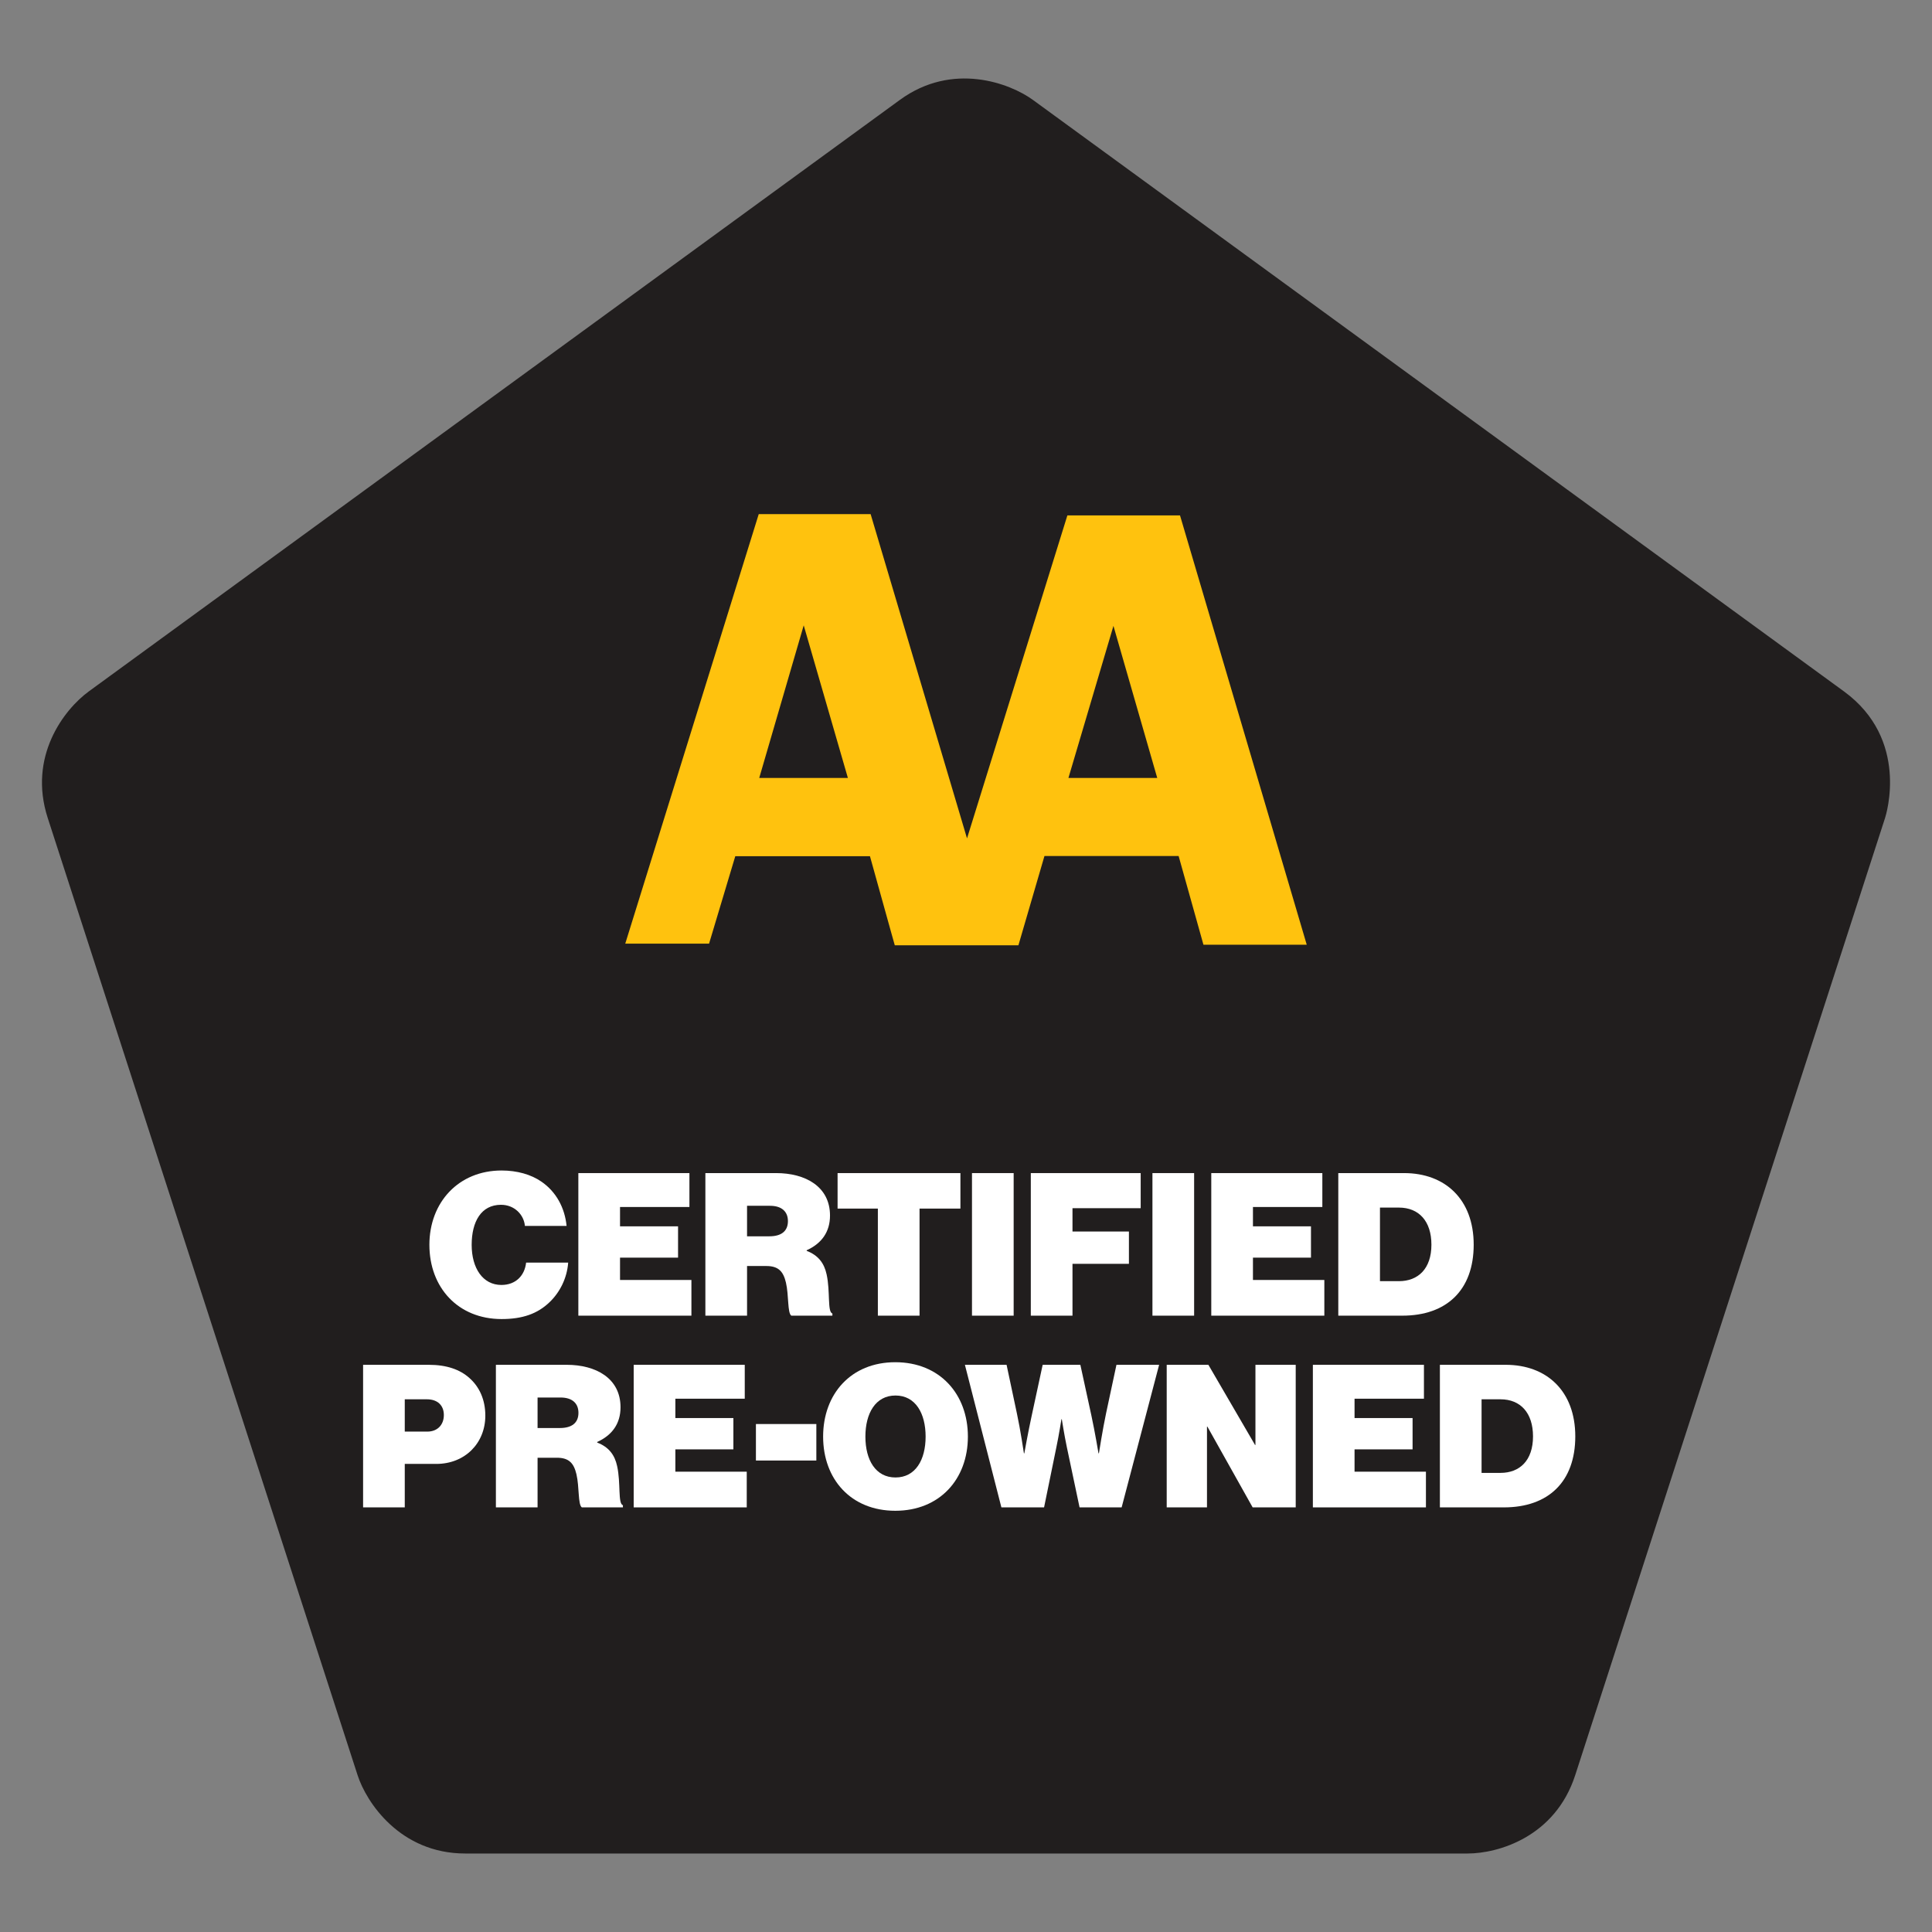 <?xml version="1.0" encoding="UTF-8"?>
<svg id="Layer_1" data-name="Layer 1" xmlns="http://www.w3.org/2000/svg" viewBox="0 0 1417.323 1417.323">
  <rect x="0" y="0" width="1417.323" height="1417.323" fill="#808080" stroke="none"/>
  <defs>
    <style>
      .cls-1 {
        fill: #fff;
      }

      .cls-2 {
        fill: #ffc20e;
      }

      .cls-3 {
        fill: #211e1e;
      }
    </style>
  </defs>
  <path class="cls-3" d="M1076.617,1359.741l-735.33 0c-47.787 0-72.541-37.582-78.96-57.466L35.016,600.063c-14.64-45.154,12.037-79.597,30.11-92.83L660.122,73.304c38.584-28.166,80.752-12.311,97.639-0l594.966,433.908c48.293,35.232,30.9,90.562,30.151,92.891l-227.301,702.183c-14.701,45.357-56.554,57.455-78.96,57.455Z"/>
  <g>
    <path class="cls-1" d="M315.004,913.248c0-31.305,21.504-54.564,52.956-54.564,11.41,0,21.65,2.926,29.257,8.192,10.825,7.46,17.115,19.163,18.432,32.475h-30.573c-.732-8.191-7.607-15.506-17.555-15.506-14.482,0-21.504,12.288-21.504,29.403s8.191,29.403,21.797,29.403c10.679,0,17.115-7.021,18.139-16.384h30.867c-.878,11.557-6.145,21.797-13.605,28.965-8.923,8.631-20.041,12.435-35.254,12.435-31.891,0-52.956-23.113-52.956-54.419Z"/>
    <path class="cls-1" d="M424.28,860.585h81.481v24.869h-50.907v14.189h42.568v22.967h-42.568v16.384h52.37v26.186h-82.944v-104.595Z"/>
    <path class="cls-1" d="M517.466,860.585h51.931c21.358,0,39.497,9.802,39.497,31.159,0,11.995-6.144,20.48-17.115,25.454v.438c8.484,3.219,12.873,9.069,14.629,17.262,2.779,12.581.438,27.648,4.242,28.672v1.609h-30.135c-2.926-2.048-1.756-14.921-3.95-24.283-1.901-8.046-5.413-12.142-14.336-12.142h-14.189v36.425h-30.573v-104.595ZM548.039,906.958h16.384c8.777,0,13.604-3.804,13.604-11.118,0-6.875-4.388-11.264-13.165-11.264h-16.823v22.382Z"/>
    <path class="cls-1" d="M614.454,860.585h90.111v26.039h-29.988v78.556h-30.574v-78.556h-29.549v-26.039Z"/>
    <path class="cls-1" d="M713.051,860.585h30.572v104.595h-30.572v-104.595Z"/>
    <path class="cls-1" d="M756.206,860.585h80.604v25.746h-50.029v17.116h41.398v23.698h-41.398v38.034h-30.574v-104.595Z"/>
    <path class="cls-1" d="M845.438,860.585h30.574v104.595h-30.574v-104.595Z"/>
    <path class="cls-1" d="M888.594,860.585h81.48v24.869h-50.906v14.189h42.568v22.967h-42.568v16.384h52.369v26.186h-82.943v-104.595Z"/>
    <path class="cls-1" d="M981.778,860.585h48.275c30.135,0,51.053,19.31,51.053,52.517,0,33.354-19.895,52.078-52.369,52.078h-46.959v-104.595ZM1026.251,939.872c14.043,0,23.844-9.069,23.844-26.771,0-17.262-9.217-27.209-23.844-27.209h-13.898v53.979h13.898Z"/>
    <path class="cls-1" d="M266.364,1001.228h48.127c13.312,0,22.967,3.511,29.843,9.655,7.46,6.583,11.702,16.091,11.702,27.647,0,20.188-14.92,35.401-35.986,35.401h-23.112v31.891h-30.573v-104.595ZM296.937,1050.233h16.53c7.461,0,12.142-4.974,12.142-12.142,0-7.021-4.534-11.557-12.435-11.557h-16.237v23.698Z"/>
    <path class="cls-1" d="M363.79,1001.228h51.931c21.358,0,39.497,9.802,39.497,31.159,0,11.995-6.144,20.48-17.115,25.454v.438c8.484,3.219,12.873,9.069,14.629,17.262,2.779,12.581.438,27.648,4.242,28.672v1.609h-30.135c-2.926-2.048-1.756-14.921-3.95-24.283-1.901-8.046-5.413-12.142-14.336-12.142h-14.189v36.425h-30.573v-104.595ZM394.363,1047.601h16.384c8.777,0,13.604-3.804,13.604-11.118,0-6.875-4.388-11.264-13.165-11.264h-16.823v22.382Z"/>
    <path class="cls-1" d="M464.874,1001.228h81.48v24.869h-50.906v14.189h42.568v22.967h-42.568v16.384h52.369v26.186h-82.943v-104.595Z"/>
    <path class="cls-1" d="M554.548,1044.675h44.324v26.771h-44.324v-26.771Z"/>
    <path class="cls-1" d="M603.844,1053.891c0-31.305,20.48-54.564,52.956-54.564s53.248,23.26,53.248,54.564c0,31.306-20.772,54.419-53.248,54.419s-52.956-23.113-52.956-54.419ZM679.036,1053.891c0-17.115-7.461-30.135-22.09-30.135-14.628,0-22.088,13.02-22.088,30.135s7.46,29.988,22.088,29.988c14.629,0,22.09-12.873,22.09-29.988Z"/>
    <path class="cls-1" d="M707.856,1001.228h30.574l7.607,35.84c2.486,11.411,5.119,29.111,5.119,29.111h.293s2.779-15.652,5.412-27.648l8.045-37.303h27.648l8.047,37.011c2.633,12.142,5.266,27.94,5.266,27.94h.293s2.779-17.7,5.266-29.403l7.607-35.548h31.305l-27.502,104.595h-30.865l-9.363-44.324c-1.902-9.07-3.656-20.334-3.656-20.334h-.293s-1.756,11.264-3.658,20.334l-9.068,44.324h-31.307l-26.77-104.595Z"/>
    <path class="cls-1" d="M855.899,1001.228h30.574l34.23,58.808h.293v-58.808h29.549v104.595h-31.598l-33.207-59.246h-.293v59.246h-29.549v-104.595Z"/>
    <path class="cls-1" d="M963.126,1001.228h81.48v24.869h-50.906v14.189h42.568v22.967h-42.568v16.384h52.369v26.186h-82.943v-104.595Z"/>
    <path class="cls-1" d="M1056.311,1001.228h48.273c30.135,0,51.055,19.31,51.055,52.517,0,33.354-19.895,52.078-52.371,52.078h-46.957v-104.595ZM1100.782,1080.515c14.043,0,23.844-9.069,23.844-26.771,0-17.262-9.215-27.209-23.844-27.209h-13.896v53.979h13.896Z"/>
  </g>
  <path class="cls-2" d="M958.634,693.062l-92.971-314.961h-82.625l-73.626,236.942-70.711-237.872h-82.09l-97.921,315.086h61.485l19.228-64.143h98.8l15.428,55.437,2.783,9.9h90.701l19.097-65.468h98.434l18.211,65.081h75.778M622.013,570.692h-65.03l32.628-111.943,32.402,111.943ZM848.953,570.692h-65.139l33.016-111.548,32.123,111.548Z"/>
</svg>